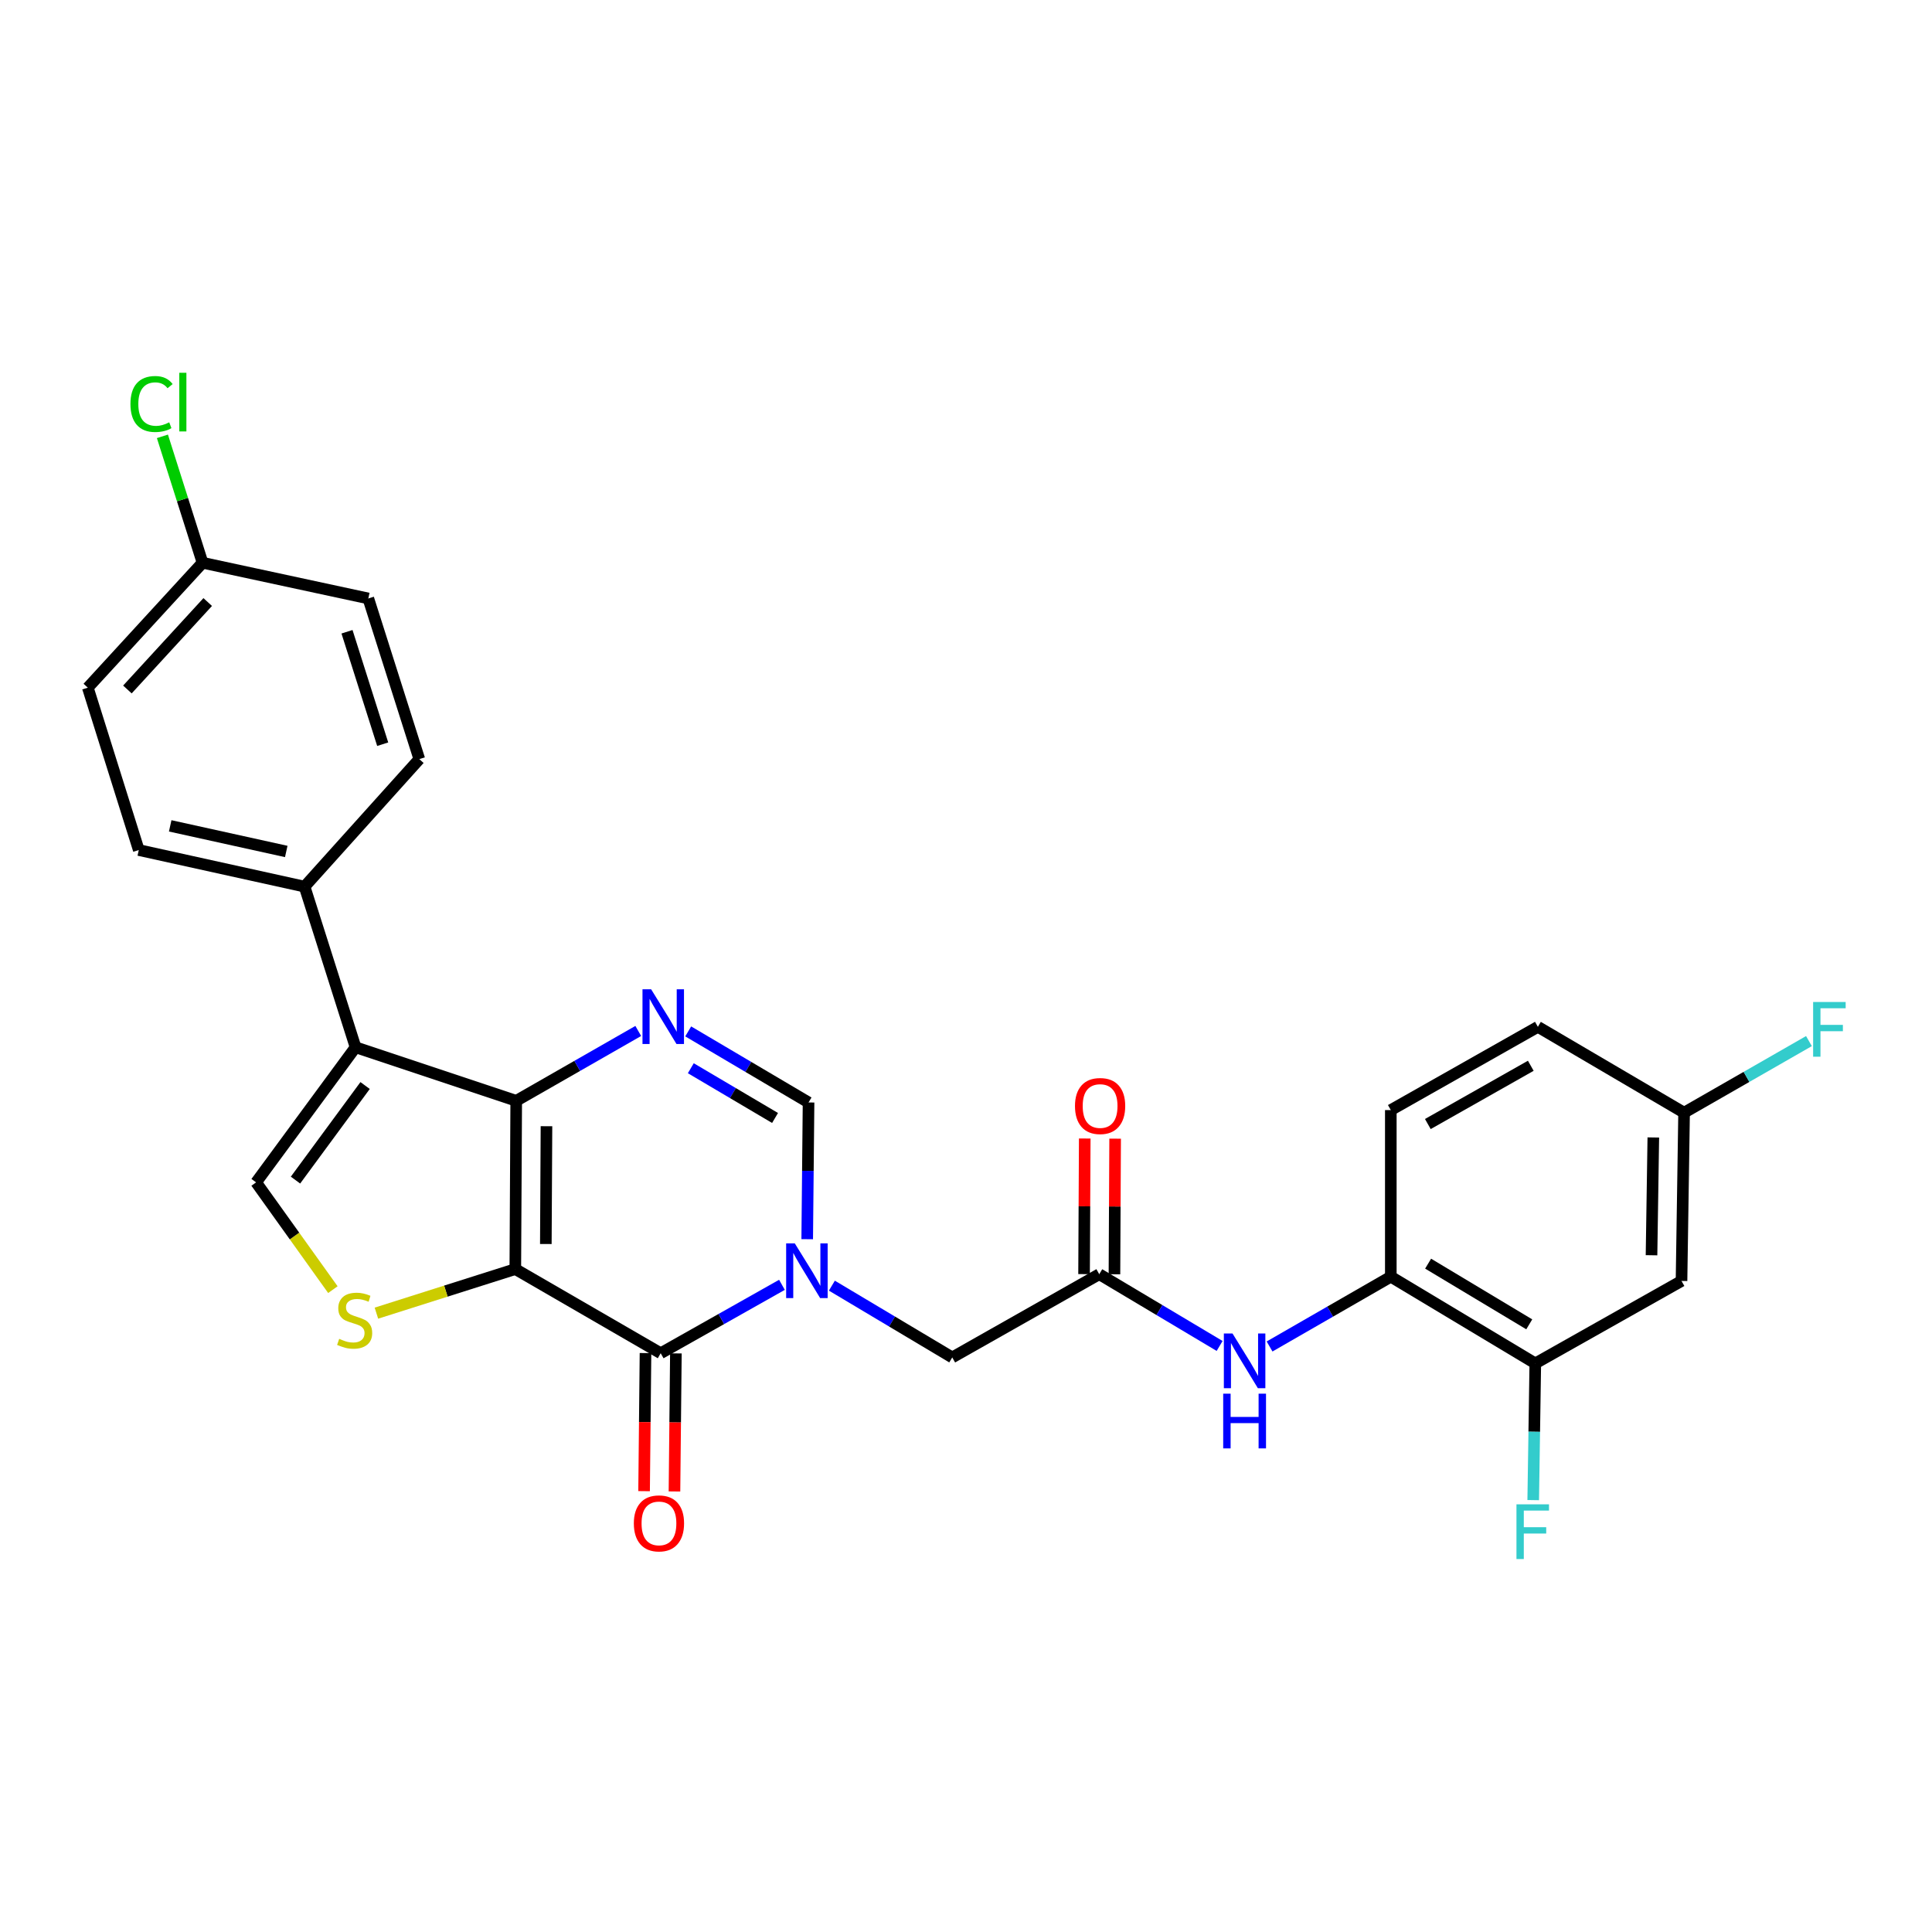 <?xml version='1.0' encoding='iso-8859-1'?>
<svg version='1.1' baseProfile='full'
              xmlns='http://www.w3.org/2000/svg'
                      xmlns:rdkit='http://www.rdkit.org/xml'
                      xmlns:xlink='http://www.w3.org/1999/xlink'
                  xml:space='preserve'
width='1000px' height='1000px' viewBox='0 0 1000 1000'>
<!-- END OF HEADER -->
<rect style='opacity:1.0;fill:#FFFFFF;stroke:none' width='1000' height='1000' x='0' y='0'> </rect>
<path class='bond-0' d='M 266.725,656.875 L 267.196,569.779' style='fill:none;fill-rule:evenodd;stroke:#000000;stroke-width:6px;stroke-linecap:butt;stroke-linejoin:miter;stroke-opacity:1' />
<path class='bond-0' d='M 282.523,643.896 L 282.853,582.928' style='fill:none;fill-rule:evenodd;stroke:#000000;stroke-width:6px;stroke-linecap:butt;stroke-linejoin:miter;stroke-opacity:1' />
<path class='bond-1' d='M 266.725,656.875 L 341.972,700.431' style='fill:none;fill-rule:evenodd;stroke:#000000;stroke-width:6px;stroke-linecap:butt;stroke-linejoin:miter;stroke-opacity:1' />
<path class='bond-5' d='M 266.725,656.875 L 230.777,668.282' style='fill:none;fill-rule:evenodd;stroke:#000000;stroke-width:6px;stroke-linecap:butt;stroke-linejoin:miter;stroke-opacity:1' />
<path class='bond-5' d='M 230.777,668.282 L 194.83,679.689' style='fill:none;fill-rule:evenodd;stroke:#CCCC00;stroke-width:6px;stroke-linecap:butt;stroke-linejoin:miter;stroke-opacity:1' />
<path class='bond-3' d='M 267.196,569.779 L 184.032,542.054' style='fill:none;fill-rule:evenodd;stroke:#000000;stroke-width:6px;stroke-linecap:butt;stroke-linejoin:miter;stroke-opacity:1' />
<path class='bond-4' d='M 267.196,569.779 L 298.778,551.701' style='fill:none;fill-rule:evenodd;stroke:#000000;stroke-width:6px;stroke-linecap:butt;stroke-linejoin:miter;stroke-opacity:1' />
<path class='bond-4' d='M 298.778,551.701 L 330.36,533.624' style='fill:none;fill-rule:evenodd;stroke:#0000FF;stroke-width:6px;stroke-linecap:butt;stroke-linejoin:miter;stroke-opacity:1' />
<path class='bond-2' d='M 341.972,700.431 L 373.354,682.728' style='fill:none;fill-rule:evenodd;stroke:#000000;stroke-width:6px;stroke-linecap:butt;stroke-linejoin:miter;stroke-opacity:1' />
<path class='bond-2' d='M 373.354,682.728 L 404.736,665.024' style='fill:none;fill-rule:evenodd;stroke:#0000FF;stroke-width:6px;stroke-linecap:butt;stroke-linejoin:miter;stroke-opacity:1' />
<path class='bond-15' d='M 334.109,700.351 L 333.744,736.085' style='fill:none;fill-rule:evenodd;stroke:#000000;stroke-width:6px;stroke-linecap:butt;stroke-linejoin:miter;stroke-opacity:1' />
<path class='bond-15' d='M 333.744,736.085 L 333.378,771.819' style='fill:none;fill-rule:evenodd;stroke:#FF0000;stroke-width:6px;stroke-linecap:butt;stroke-linejoin:miter;stroke-opacity:1' />
<path class='bond-15' d='M 349.836,700.512 L 349.47,736.246' style='fill:none;fill-rule:evenodd;stroke:#000000;stroke-width:6px;stroke-linecap:butt;stroke-linejoin:miter;stroke-opacity:1' />
<path class='bond-15' d='M 349.47,736.246 L 349.105,771.979' style='fill:none;fill-rule:evenodd;stroke:#FF0000;stroke-width:6px;stroke-linecap:butt;stroke-linejoin:miter;stroke-opacity:1' />
<path class='bond-7' d='M 417.809,641.402 L 418.157,606.018' style='fill:none;fill-rule:evenodd;stroke:#0000FF;stroke-width:6px;stroke-linecap:butt;stroke-linejoin:miter;stroke-opacity:1' />
<path class='bond-7' d='M 418.157,606.018 L 418.505,570.635' style='fill:none;fill-rule:evenodd;stroke:#000000;stroke-width:6px;stroke-linecap:butt;stroke-linejoin:miter;stroke-opacity:1' />
<path class='bond-10' d='M 430.578,665.451 L 461.729,684.029' style='fill:none;fill-rule:evenodd;stroke:#0000FF;stroke-width:6px;stroke-linecap:butt;stroke-linejoin:miter;stroke-opacity:1' />
<path class='bond-10' d='M 461.729,684.029 L 492.879,702.607' style='fill:none;fill-rule:evenodd;stroke:#000000;stroke-width:6px;stroke-linecap:butt;stroke-linejoin:miter;stroke-opacity:1' />
<path class='bond-13' d='M 184.032,542.054 L 157.645,458.916' style='fill:none;fill-rule:evenodd;stroke:#000000;stroke-width:6px;stroke-linecap:butt;stroke-linejoin:miter;stroke-opacity:1' />
<path class='bond-28' d='M 184.032,542.054 L 132.559,611.99' style='fill:none;fill-rule:evenodd;stroke:#000000;stroke-width:6px;stroke-linecap:butt;stroke-linejoin:miter;stroke-opacity:1' />
<path class='bond-28' d='M 188.978,561.867 L 152.947,610.822' style='fill:none;fill-rule:evenodd;stroke:#000000;stroke-width:6px;stroke-linecap:butt;stroke-linejoin:miter;stroke-opacity:1' />
<path class='bond-29' d='M 356.216,533.853 L 387.36,552.244' style='fill:none;fill-rule:evenodd;stroke:#0000FF;stroke-width:6px;stroke-linecap:butt;stroke-linejoin:miter;stroke-opacity:1' />
<path class='bond-29' d='M 387.36,552.244 L 418.505,570.635' style='fill:none;fill-rule:evenodd;stroke:#000000;stroke-width:6px;stroke-linecap:butt;stroke-linejoin:miter;stroke-opacity:1' />
<path class='bond-29' d='M 357.562,552.913 L 379.363,565.787' style='fill:none;fill-rule:evenodd;stroke:#0000FF;stroke-width:6px;stroke-linecap:butt;stroke-linejoin:miter;stroke-opacity:1' />
<path class='bond-29' d='M 379.363,565.787 L 401.164,578.66' style='fill:none;fill-rule:evenodd;stroke:#000000;stroke-width:6px;stroke-linecap:butt;stroke-linejoin:miter;stroke-opacity:1' />
<path class='bond-6' d='M 172.298,667.514 L 152.429,639.752' style='fill:none;fill-rule:evenodd;stroke:#CCCC00;stroke-width:6px;stroke-linecap:butt;stroke-linejoin:miter;stroke-opacity:1' />
<path class='bond-6' d='M 152.429,639.752 L 132.559,611.99' style='fill:none;fill-rule:evenodd;stroke:#000000;stroke-width:6px;stroke-linecap:butt;stroke-linejoin:miter;stroke-opacity:1' />
<path class='bond-8' d='M 568.974,659.522 L 492.879,702.607' style='fill:none;fill-rule:evenodd;stroke:#000000;stroke-width:6px;stroke-linecap:butt;stroke-linejoin:miter;stroke-opacity:1' />
<path class='bond-9' d='M 568.974,659.522 L 600.125,678.093' style='fill:none;fill-rule:evenodd;stroke:#000000;stroke-width:6px;stroke-linecap:butt;stroke-linejoin:miter;stroke-opacity:1' />
<path class='bond-9' d='M 600.125,678.093 L 631.275,696.664' style='fill:none;fill-rule:evenodd;stroke:#0000FF;stroke-width:6px;stroke-linecap:butt;stroke-linejoin:miter;stroke-opacity:1' />
<path class='bond-16' d='M 576.838,659.562 L 577.014,624.465' style='fill:none;fill-rule:evenodd;stroke:#000000;stroke-width:6px;stroke-linecap:butt;stroke-linejoin:miter;stroke-opacity:1' />
<path class='bond-16' d='M 577.014,624.465 L 577.19,589.369' style='fill:none;fill-rule:evenodd;stroke:#FF0000;stroke-width:6px;stroke-linecap:butt;stroke-linejoin:miter;stroke-opacity:1' />
<path class='bond-16' d='M 561.111,659.483 L 561.287,624.386' style='fill:none;fill-rule:evenodd;stroke:#000000;stroke-width:6px;stroke-linecap:butt;stroke-linejoin:miter;stroke-opacity:1' />
<path class='bond-16' d='M 561.287,624.386 L 561.463,589.29' style='fill:none;fill-rule:evenodd;stroke:#FF0000;stroke-width:6px;stroke-linecap:butt;stroke-linejoin:miter;stroke-opacity:1' />
<path class='bond-11' d='M 657.128,696.936 L 688.504,678.88' style='fill:none;fill-rule:evenodd;stroke:#0000FF;stroke-width:6px;stroke-linecap:butt;stroke-linejoin:miter;stroke-opacity:1' />
<path class='bond-11' d='M 688.504,678.88 L 719.881,660.824' style='fill:none;fill-rule:evenodd;stroke:#000000;stroke-width:6px;stroke-linecap:butt;stroke-linejoin:miter;stroke-opacity:1' />
<path class='bond-12' d='M 719.881,660.824 L 794.666,705.691' style='fill:none;fill-rule:evenodd;stroke:#000000;stroke-width:6px;stroke-linecap:butt;stroke-linejoin:miter;stroke-opacity:1' />
<path class='bond-12' d='M 739.19,654.068 L 791.539,685.475' style='fill:none;fill-rule:evenodd;stroke:#000000;stroke-width:6px;stroke-linecap:butt;stroke-linejoin:miter;stroke-opacity:1' />
<path class='bond-17' d='M 719.881,660.824 L 719.881,574.576' style='fill:none;fill-rule:evenodd;stroke:#000000;stroke-width:6px;stroke-linecap:butt;stroke-linejoin:miter;stroke-opacity:1' />
<path class='bond-14' d='M 794.666,705.691 L 870.35,663.017' style='fill:none;fill-rule:evenodd;stroke:#000000;stroke-width:6px;stroke-linecap:butt;stroke-linejoin:miter;stroke-opacity:1' />
<path class='bond-21' d='M 794.666,705.691 L 794.126,741.075' style='fill:none;fill-rule:evenodd;stroke:#000000;stroke-width:6px;stroke-linecap:butt;stroke-linejoin:miter;stroke-opacity:1' />
<path class='bond-21' d='M 794.126,741.075 L 793.587,776.458' style='fill:none;fill-rule:evenodd;stroke:#33CCCC;stroke-width:6px;stroke-linecap:butt;stroke-linejoin:miter;stroke-opacity:1' />
<path class='bond-18' d='M 157.645,458.916 L 71.833,439.982' style='fill:none;fill-rule:evenodd;stroke:#000000;stroke-width:6px;stroke-linecap:butt;stroke-linejoin:miter;stroke-opacity:1' />
<path class='bond-18' d='M 148.162,440.718 L 88.094,427.464' style='fill:none;fill-rule:evenodd;stroke:#000000;stroke-width:6px;stroke-linecap:butt;stroke-linejoin:miter;stroke-opacity:1' />
<path class='bond-19' d='M 157.645,458.916 L 217.034,392.913' style='fill:none;fill-rule:evenodd;stroke:#000000;stroke-width:6px;stroke-linecap:butt;stroke-linejoin:miter;stroke-opacity:1' />
<path class='bond-31' d='M 870.35,663.017 L 871.679,575.921' style='fill:none;fill-rule:evenodd;stroke:#000000;stroke-width:6px;stroke-linecap:butt;stroke-linejoin:miter;stroke-opacity:1' />
<path class='bond-31' d='M 854.824,649.713 L 855.754,588.746' style='fill:none;fill-rule:evenodd;stroke:#000000;stroke-width:6px;stroke-linecap:butt;stroke-linejoin:miter;stroke-opacity:1' />
<path class='bond-23' d='M 719.881,574.576 L 796.002,531.491' style='fill:none;fill-rule:evenodd;stroke:#000000;stroke-width:6px;stroke-linecap:butt;stroke-linejoin:miter;stroke-opacity:1' />
<path class='bond-23' d='M 739.046,581.8 L 792.331,551.641' style='fill:none;fill-rule:evenodd;stroke:#000000;stroke-width:6px;stroke-linecap:butt;stroke-linejoin:miter;stroke-opacity:1' />
<path class='bond-25' d='M 71.833,439.982 L 45.455,355.936' style='fill:none;fill-rule:evenodd;stroke:#000000;stroke-width:6px;stroke-linecap:butt;stroke-linejoin:miter;stroke-opacity:1' />
<path class='bond-24' d='M 217.034,392.913 L 190.638,309.766' style='fill:none;fill-rule:evenodd;stroke:#000000;stroke-width:6px;stroke-linecap:butt;stroke-linejoin:miter;stroke-opacity:1' />
<path class='bond-24' d='M 198.084,385.2 L 179.607,326.997' style='fill:none;fill-rule:evenodd;stroke:#000000;stroke-width:6px;stroke-linecap:butt;stroke-linejoin:miter;stroke-opacity:1' />
<path class='bond-20' d='M 871.679,575.921 L 796.002,531.491' style='fill:none;fill-rule:evenodd;stroke:#000000;stroke-width:6px;stroke-linecap:butt;stroke-linejoin:miter;stroke-opacity:1' />
<path class='bond-26' d='M 871.679,575.921 L 903.991,557.392' style='fill:none;fill-rule:evenodd;stroke:#000000;stroke-width:6px;stroke-linecap:butt;stroke-linejoin:miter;stroke-opacity:1' />
<path class='bond-26' d='M 903.991,557.392 L 936.304,538.864' style='fill:none;fill-rule:evenodd;stroke:#33CCCC;stroke-width:6px;stroke-linecap:butt;stroke-linejoin:miter;stroke-opacity:1' />
<path class='bond-22' d='M 104.835,291.278 L 190.638,309.766' style='fill:none;fill-rule:evenodd;stroke:#000000;stroke-width:6px;stroke-linecap:butt;stroke-linejoin:miter;stroke-opacity:1' />
<path class='bond-27' d='M 104.835,291.278 L 94.45,258.565' style='fill:none;fill-rule:evenodd;stroke:#000000;stroke-width:6px;stroke-linecap:butt;stroke-linejoin:miter;stroke-opacity:1' />
<path class='bond-27' d='M 94.45,258.565 L 84.065,225.852' style='fill:none;fill-rule:evenodd;stroke:#00CC00;stroke-width:6px;stroke-linecap:butt;stroke-linejoin:miter;stroke-opacity:1' />
<path class='bond-30' d='M 104.835,291.278 L 45.455,355.936' style='fill:none;fill-rule:evenodd;stroke:#000000;stroke-width:6px;stroke-linecap:butt;stroke-linejoin:miter;stroke-opacity:1' />
<path class='bond-30' d='M 107.512,311.615 L 65.945,356.875' style='fill:none;fill-rule:evenodd;stroke:#000000;stroke-width:6px;stroke-linecap:butt;stroke-linejoin:miter;stroke-opacity:1' />
<path  class='atom-3' d='M 411.389 643.58
L 420.669 658.58
Q 421.589 660.06, 423.069 662.74
Q 424.549 665.42, 424.629 665.58
L 424.629 643.58
L 428.389 643.58
L 428.389 671.9
L 424.509 671.9
L 414.549 655.5
Q 413.389 653.58, 412.149 651.38
Q 410.949 649.18, 410.589 648.5
L 410.589 671.9
L 406.909 671.9
L 406.909 643.58
L 411.389 643.58
' fill='#0000FF'/>
<path  class='atom-5' d='M 337.032 512.062
L 346.312 527.062
Q 347.232 528.542, 348.712 531.222
Q 350.192 533.902, 350.272 534.062
L 350.272 512.062
L 354.032 512.062
L 354.032 540.382
L 350.152 540.382
L 340.192 523.982
Q 339.032 522.062, 337.792 519.862
Q 336.592 517.662, 336.232 516.982
L 336.232 540.382
L 332.552 540.382
L 332.552 512.062
L 337.032 512.062
' fill='#0000FF'/>
<path  class='atom-6' d='M 175.569 692.982
Q 175.889 693.102, 177.209 693.662
Q 178.529 694.222, 179.969 694.582
Q 181.449 694.902, 182.889 694.902
Q 185.569 694.902, 187.129 693.622
Q 188.689 692.302, 188.689 690.022
Q 188.689 688.462, 187.889 687.502
Q 187.129 686.542, 185.929 686.022
Q 184.729 685.502, 182.729 684.902
Q 180.209 684.142, 178.689 683.422
Q 177.209 682.702, 176.129 681.182
Q 175.089 679.662, 175.089 677.102
Q 175.089 673.542, 177.489 671.342
Q 179.929 669.142, 184.729 669.142
Q 188.009 669.142, 191.729 670.702
L 190.809 673.782
Q 187.409 672.382, 184.849 672.382
Q 182.089 672.382, 180.569 673.542
Q 179.049 674.662, 179.089 676.622
Q 179.089 678.142, 179.849 679.062
Q 180.649 679.982, 181.769 680.502
Q 182.929 681.022, 184.849 681.622
Q 187.409 682.422, 188.929 683.222
Q 190.449 684.022, 191.529 685.662
Q 192.649 687.262, 192.649 690.022
Q 192.649 693.942, 190.009 696.062
Q 187.409 698.142, 183.049 698.142
Q 180.529 698.142, 178.609 697.582
Q 176.729 697.062, 174.489 696.142
L 175.569 692.982
' fill='#CCCC00'/>
<path  class='atom-10' d='M 637.945 690.212
L 647.225 705.212
Q 648.145 706.692, 649.625 709.372
Q 651.105 712.052, 651.185 712.212
L 651.185 690.212
L 654.945 690.212
L 654.945 718.532
L 651.065 718.532
L 641.105 702.132
Q 639.945 700.212, 638.705 698.012
Q 637.505 695.812, 637.145 695.132
L 637.145 718.532
L 633.465 718.532
L 633.465 690.212
L 637.945 690.212
' fill='#0000FF'/>
<path  class='atom-10' d='M 633.125 721.364
L 636.965 721.364
L 636.965 733.404
L 651.445 733.404
L 651.445 721.364
L 655.285 721.364
L 655.285 749.684
L 651.445 749.684
L 651.445 736.604
L 636.965 736.604
L 636.965 749.684
L 633.125 749.684
L 633.125 721.364
' fill='#0000FF'/>
<path  class='atom-16' d='M 328.073 788.499
Q 328.073 781.699, 331.433 777.899
Q 334.793 774.099, 341.073 774.099
Q 347.353 774.099, 350.713 777.899
Q 354.073 781.699, 354.073 788.499
Q 354.073 795.379, 350.673 799.299
Q 347.273 803.179, 341.073 803.179
Q 334.833 803.179, 331.433 799.299
Q 328.073 795.419, 328.073 788.499
M 341.073 799.979
Q 345.393 799.979, 347.713 797.099
Q 350.073 794.179, 350.073 788.499
Q 350.073 782.939, 347.713 780.139
Q 345.393 777.299, 341.073 777.299
Q 336.753 777.299, 334.393 780.099
Q 332.073 782.899, 332.073 788.499
Q 332.073 794.219, 334.393 797.099
Q 336.753 799.979, 341.073 799.979
' fill='#FF0000'/>
<path  class='atom-17' d='M 556.411 572.471
Q 556.411 565.671, 559.771 561.871
Q 563.131 558.071, 569.411 558.071
Q 575.691 558.071, 579.051 561.871
Q 582.411 565.671, 582.411 572.471
Q 582.411 579.351, 579.011 583.271
Q 575.611 587.151, 569.411 587.151
Q 563.171 587.151, 559.771 583.271
Q 556.411 579.391, 556.411 572.471
M 569.411 583.951
Q 573.731 583.951, 576.051 581.071
Q 578.411 578.151, 578.411 572.471
Q 578.411 566.911, 576.051 564.111
Q 573.731 561.271, 569.411 561.271
Q 565.091 561.271, 562.731 564.071
Q 560.411 566.871, 560.411 572.471
Q 560.411 578.191, 562.731 581.071
Q 565.091 583.951, 569.411 583.951
' fill='#FF0000'/>
<path  class='atom-22' d='M 784.918 778.636
L 801.758 778.636
L 801.758 781.876
L 788.718 781.876
L 788.718 790.476
L 800.318 790.476
L 800.318 793.756
L 788.718 793.756
L 788.718 806.956
L 784.918 806.956
L 784.918 778.636
' fill='#33CCCC'/>
<path  class='atom-27' d='M 938.471 518.633
L 955.311 518.633
L 955.311 521.873
L 942.271 521.873
L 942.271 530.473
L 953.871 530.473
L 953.871 533.753
L 942.271 533.753
L 942.271 546.953
L 938.471 546.953
L 938.471 518.633
' fill='#33CCCC'/>
<path  class='atom-28' d='M 67.519 209.111
Q 67.519 202.071, 70.799 198.391
Q 74.119 194.671, 80.399 194.671
Q 86.239 194.671, 89.359 198.791
L 86.719 200.951
Q 84.439 197.951, 80.399 197.951
Q 76.119 197.951, 73.839 200.831
Q 71.599 203.671, 71.599 209.111
Q 71.599 214.711, 73.919 217.591
Q 76.279 220.471, 80.839 220.471
Q 83.959 220.471, 87.599 218.591
L 88.719 221.591
Q 87.239 222.551, 84.999 223.111
Q 82.759 223.671, 80.279 223.671
Q 74.119 223.671, 70.799 219.911
Q 67.519 216.151, 67.519 209.111
' fill='#00CC00'/>
<path  class='atom-28' d='M 92.799 192.951
L 96.479 192.951
L 96.479 223.311
L 92.799 223.311
L 92.799 192.951
' fill='#00CC00'/>
</svg>
